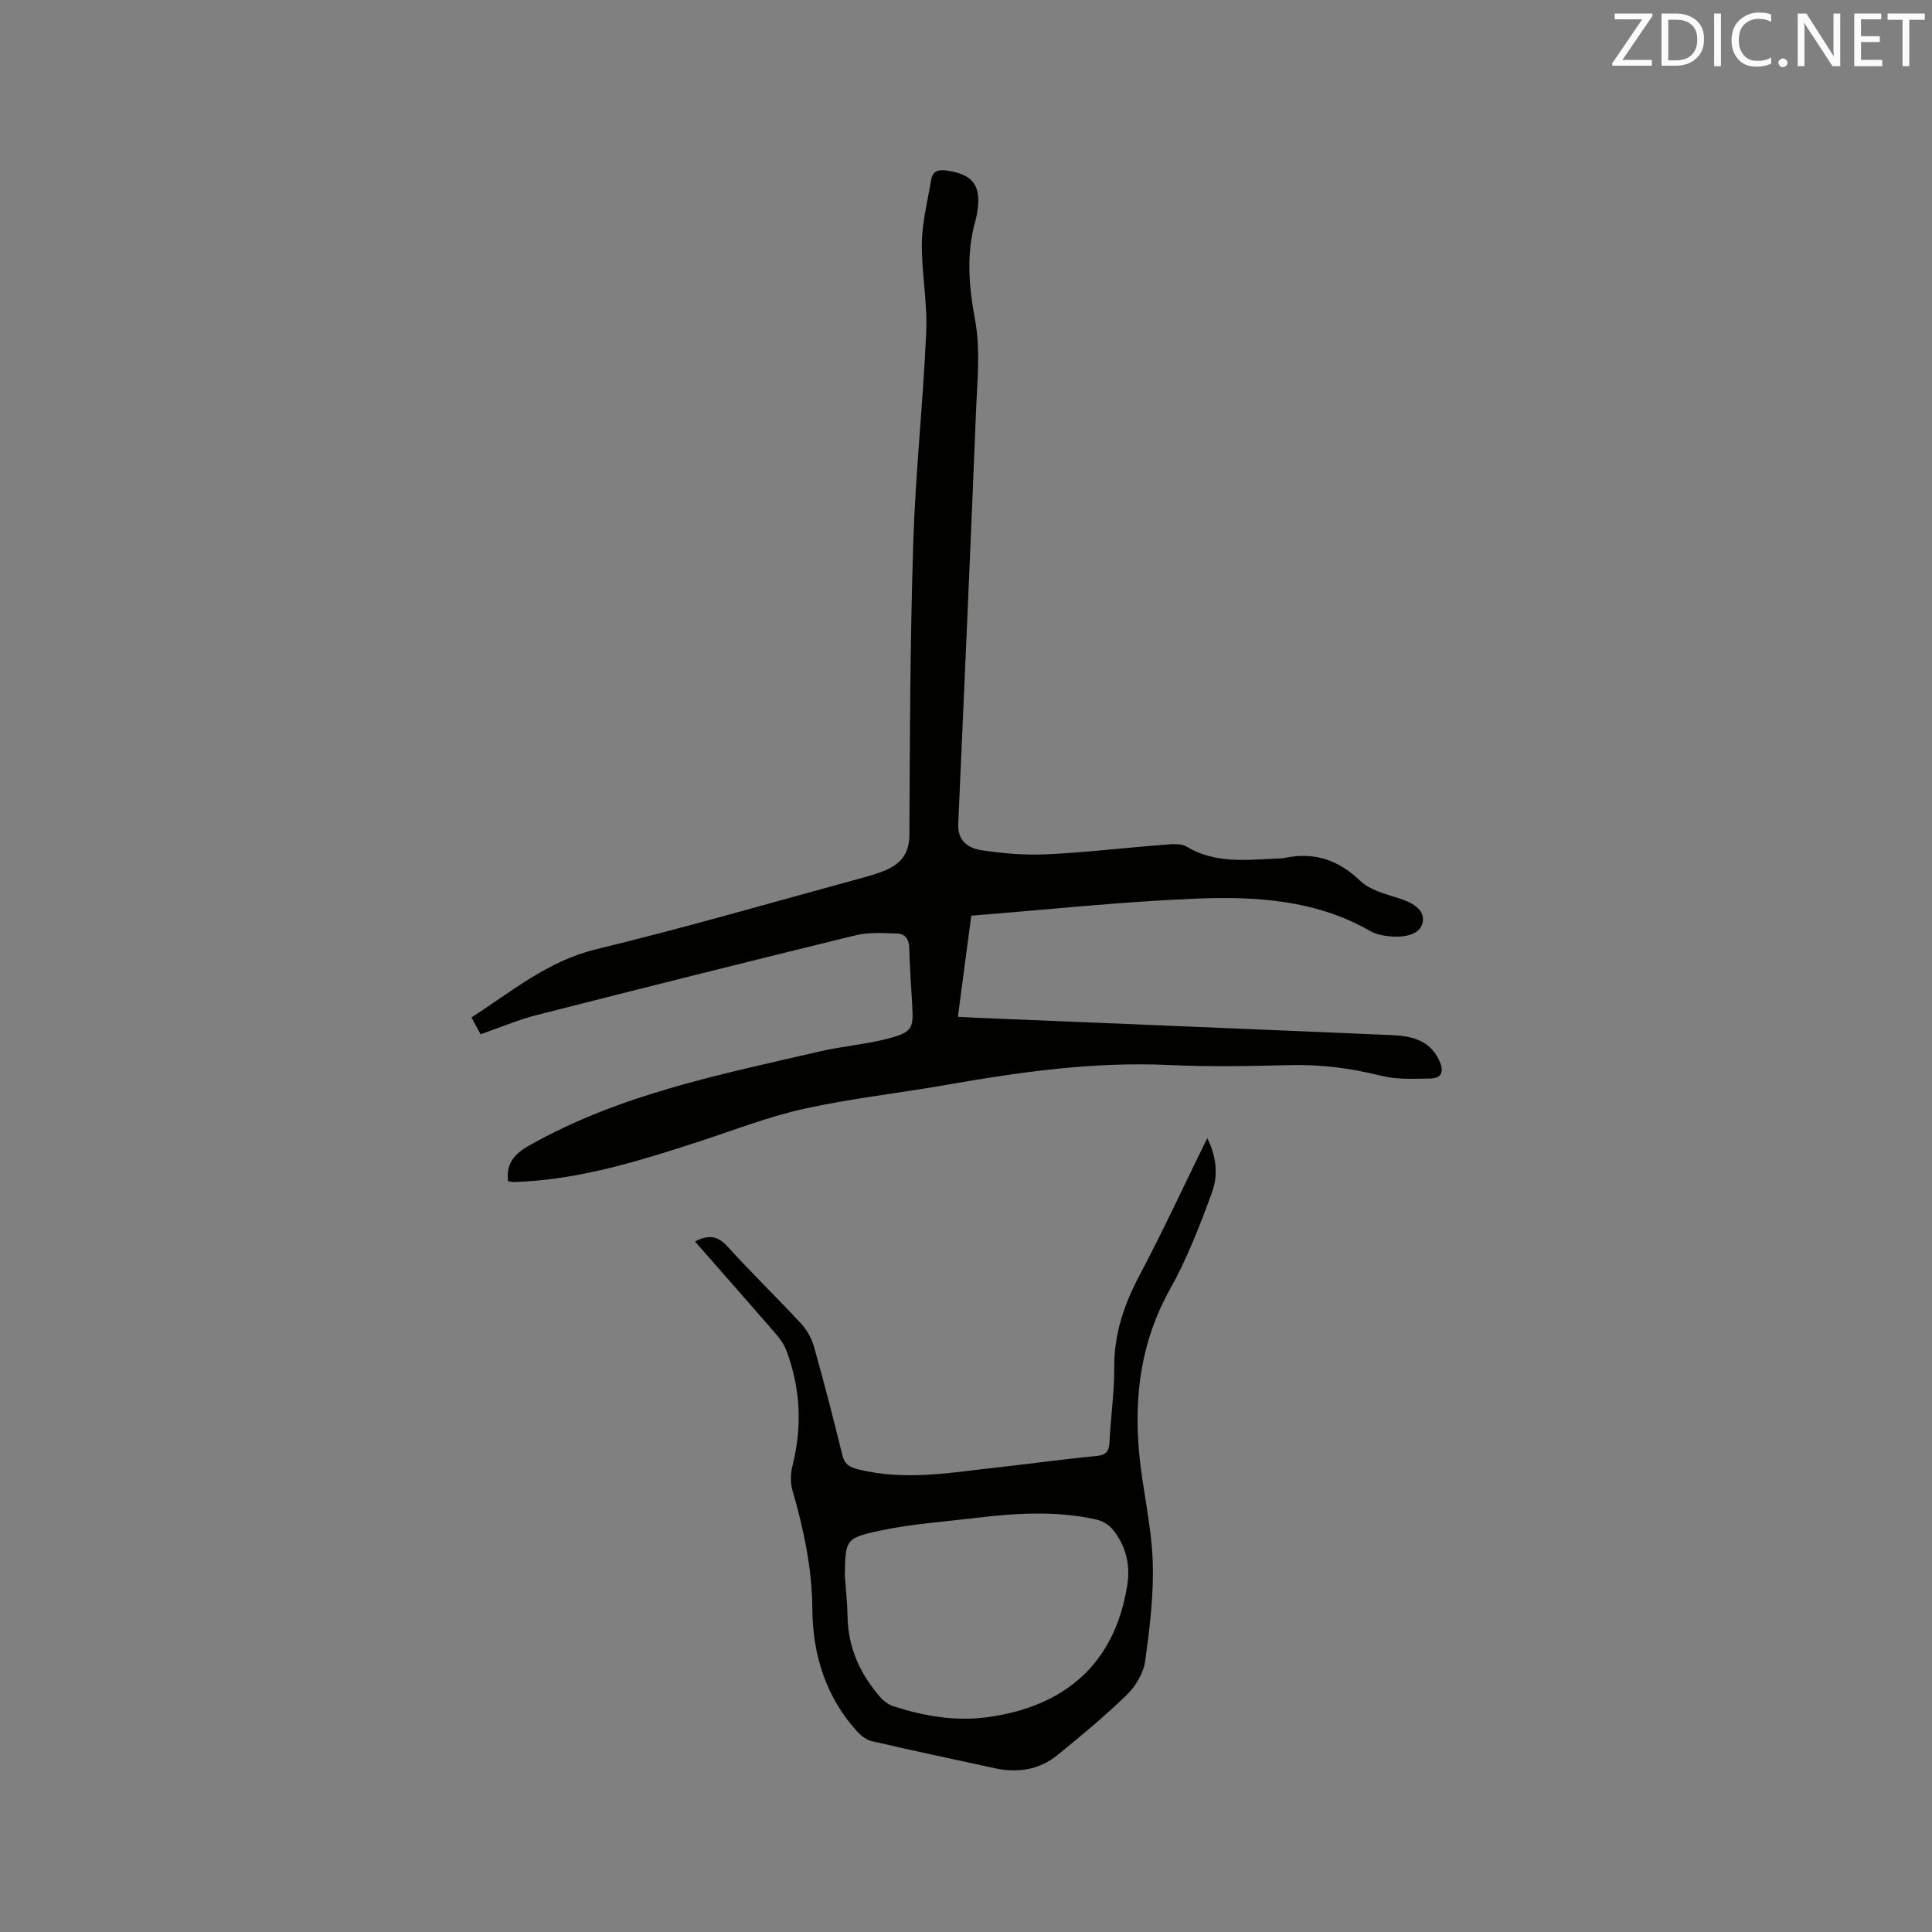 <svg enable-background="new 0 0 400 400" viewBox="0 0 400 400" xmlns="http://www.w3.org/2000/svg"><rect x="0" y="0" width="400" height="400" fill="#808080" stroke="none"/><path d="m105.17 244.54c-.37-3.65 1.23-5.58 4.43-7.39 18.75-10.61 39.55-14.69 60.15-19.47 4.73-1.1 9.64-1.45 14.32-2.71 4.82-1.29 5.08-2.1 4.79-6.98-.23-3.92-.51-7.83-.61-11.75-.05-1.84-.9-2.93-2.57-2.97-2.83-.07-5.78-.3-8.48.36-22.11 5.4-44.18 10.94-66.24 16.57-3.77.96-7.39 2.52-11.46 3.94-.56-1.02-1.18-2.17-1.89-3.49 8.38-5.4 15.81-11.7 25.83-14.12 18.61-4.5 37.01-9.87 55.49-14.89 1.43-.39 2.85-.83 4.22-1.39 3.29-1.36 5.12-3.44 5.13-7.43.09-20.24.16-40.49.81-60.72.47-14.5 2.05-28.97 2.68-43.47.26-6.09-1-12.24-.91-18.35.07-4.36 1.21-8.71 1.93-13.06.31-1.89 1.54-2.15 3.28-1.9 5.33.76 7.12 3.09 6.28 8.44-.1.63-.21 1.26-.38 1.87-1.96 6.87-1.4 13.57-.09 20.61 1.15 6.21.43 12.82.18 19.24-1.14 28.38-2.4 56.76-3.67 85.14-.16 3.47 2.11 4.98 4.72 5.39 4.47.69 9.06 1.07 13.57.87 7.93-.37 15.82-1.32 23.74-1.93 1.75-.13 3.9-.47 5.25.34 5.79 3.46 12 2.78 18.21 2.49.74-.03 1.5-.03 2.22-.18 6.05-1.23 11 .43 15.52 4.77 1.99 1.91 5.18 2.71 7.96 3.59 2.65.84 5.41 2.24 4.99 4.88-.42 2.63-3.64 3.23-6.28 3.06-1.55-.1-3.25-.37-4.56-1.12-11.25-6.47-23.69-7.23-36.08-6.73-15.43.62-30.81 2.29-46.56 3.53-.95 7.21-1.83 13.87-2.77 20.94 1.39.07 2.51.14 3.62.19 28.79 1.2 57.58 2.36 86.37 3.61 3.9.17 7.62 1.02 9.58 5.06 1.03 2.13.97 3.88-1.87 3.92-3.35.05-6.83.24-10.02-.56-6.22-1.57-12.42-2.38-18.83-2.22-8.37.21-16.77.37-25.13-.02-15.58-.72-30.85 1.43-46.1 4.11-9.8 1.72-19.74 2.8-29.45 4.95-7.4 1.63-14.55 4.43-21.78 6.79-11.19 3.64-22.4 7.16-34.22 8.14-1.37.11-2.75.19-4.12.25-.4-.02-.82-.14-1.2-.2z" fill="#010100"/><path d="m143.89 257.04c2.83-1.49 4.71-1.18 6.72 1.03 4.92 5.41 10.18 10.51 15.16 15.87 1.23 1.33 2.25 3.09 2.74 4.82 2.1 7.44 4.03 14.92 5.87 22.43.47 1.93 1.38 2.54 3.3 3.02 9.86 2.47 19.59.6 29.35-.46 6.64-.73 13.25-1.67 19.89-2.29 2.04-.19 2.7-.89 2.79-2.86.25-5.19 1.01-10.37.98-15.55-.03-6.9 2.04-12.98 5.23-19 4.85-9.14 9.19-18.55 14.03-28.42 2.04 4.1 2.21 7.92.96 11.31-2.51 6.83-5.16 13.71-8.7 20.03-5.96 10.66-7.44 21.97-6.37 33.77.68 7.48 2.53 14.88 2.81 22.35.26 6.93-.6 13.94-1.56 20.84-.35 2.48-1.97 5.19-3.8 6.97-4.54 4.42-9.45 8.48-14.37 12.48-3.76 3.06-8.22 3.73-12.92 2.72-8.48-1.84-16.97-3.64-25.43-5.59-1.12-.26-2.26-1.1-3.06-1.97-6.55-7.18-9.26-15.99-9.32-25.39-.06-8.51-1.8-16.56-4.13-24.62-.46-1.6-.38-3.55.04-5.19 2.03-8.07 1.62-15.98-1.29-23.74-.5-1.34-1.44-2.58-2.39-3.68-5.42-6.25-10.89-12.45-16.53-18.88zm31.03 69.19c.2 2.85.51 5.7.56 8.55.12 6.46 2.66 11.9 6.82 16.66.72.82 1.76 1.54 2.8 1.87 6.3 2 12.73 3.12 19.37 2.21 15.88-2.17 26.32-10.93 28.92-27.32.68-4.28-.3-8.26-3.07-11.61-.78-.94-2.11-1.71-3.32-1.98-8.38-1.89-16.82-1.33-25.25-.31-6.5.78-13.08 1.23-19.47 2.58-7.31 1.56-7.24 1.93-7.36 9.35z" fill="#010100"/><g fill="#fbfafc"><path d="m342.2 3.2-6.3 9.2h6.1v1.2h-8.2v-.5l6.2-9.1h-5.7v-1.2h7.8v.4z"/><path d="m344 13.7v-10.9h3.1c1.6 0 3 .5 4.1 1.4 1.1 1 1.6 2.2 1.6 3.9s-.5 3-1.6 4-2.5 1.5-4.2 1.5h-3zm1.4-9.6v8.4h1.6c1.4 0 2.5-.4 3.2-1.1.8-.8 1.2-1.8 1.2-3.2s-.4-2.4-1.2-3.1-1.8-1-3.1-1z"/><path d="m356.3 2.8v10.9h-1.4v-10.9z"/><path d="m366.6 13.2c-.8.4-1.8.6-3 .6-1.6 0-2.8-.5-3.7-1.5s-1.4-2.3-1.4-3.9c0-1.7.5-3.2 1.6-4.2s2.4-1.6 4-1.6c1 0 1.9.1 2.6.4v1.5c-.8-.4-1.6-.6-2.6-.6-1.2 0-2.2.4-3 1.2s-1.1 1.9-1.1 3.3c0 1.3.4 2.3 1.1 3.1s1.6 1.1 2.8 1.1c1.1 0 2-.2 2.8-.7v1.3z"/><path d="m368.2 13c0-.3.1-.5.3-.6.2-.2.4-.3.6-.3.3 0 .5.1.7.3s.3.4.3.6-.1.5-.3.6c-.2.2-.4.3-.7.3s-.5-.1-.6-.3c-.2-.2-.3-.4-.3-.6z"/><path d="m381.1 13.7h-1.7l-5.5-8.4c-.2-.2-.3-.5-.4-.7 0 .2.1.8.1 1.5v7.6h-1.4v-10.9h1.8l5.3 8.3c.3.4.4.6.4.8 0-.3-.1-.8-.1-1.6v-7.5h1.4v10.9z"/><path d="m389.7 13.7h-5.8v-10.9h5.6v1.2h-4.2v3.5h3.9v1.2h-3.9v3.7h4.4z"/><path d="m398.4 4.1h-3.1v9.6h-1.4v-9.6h-3.1v-1.3h7.7v1.3z"/></g></svg>